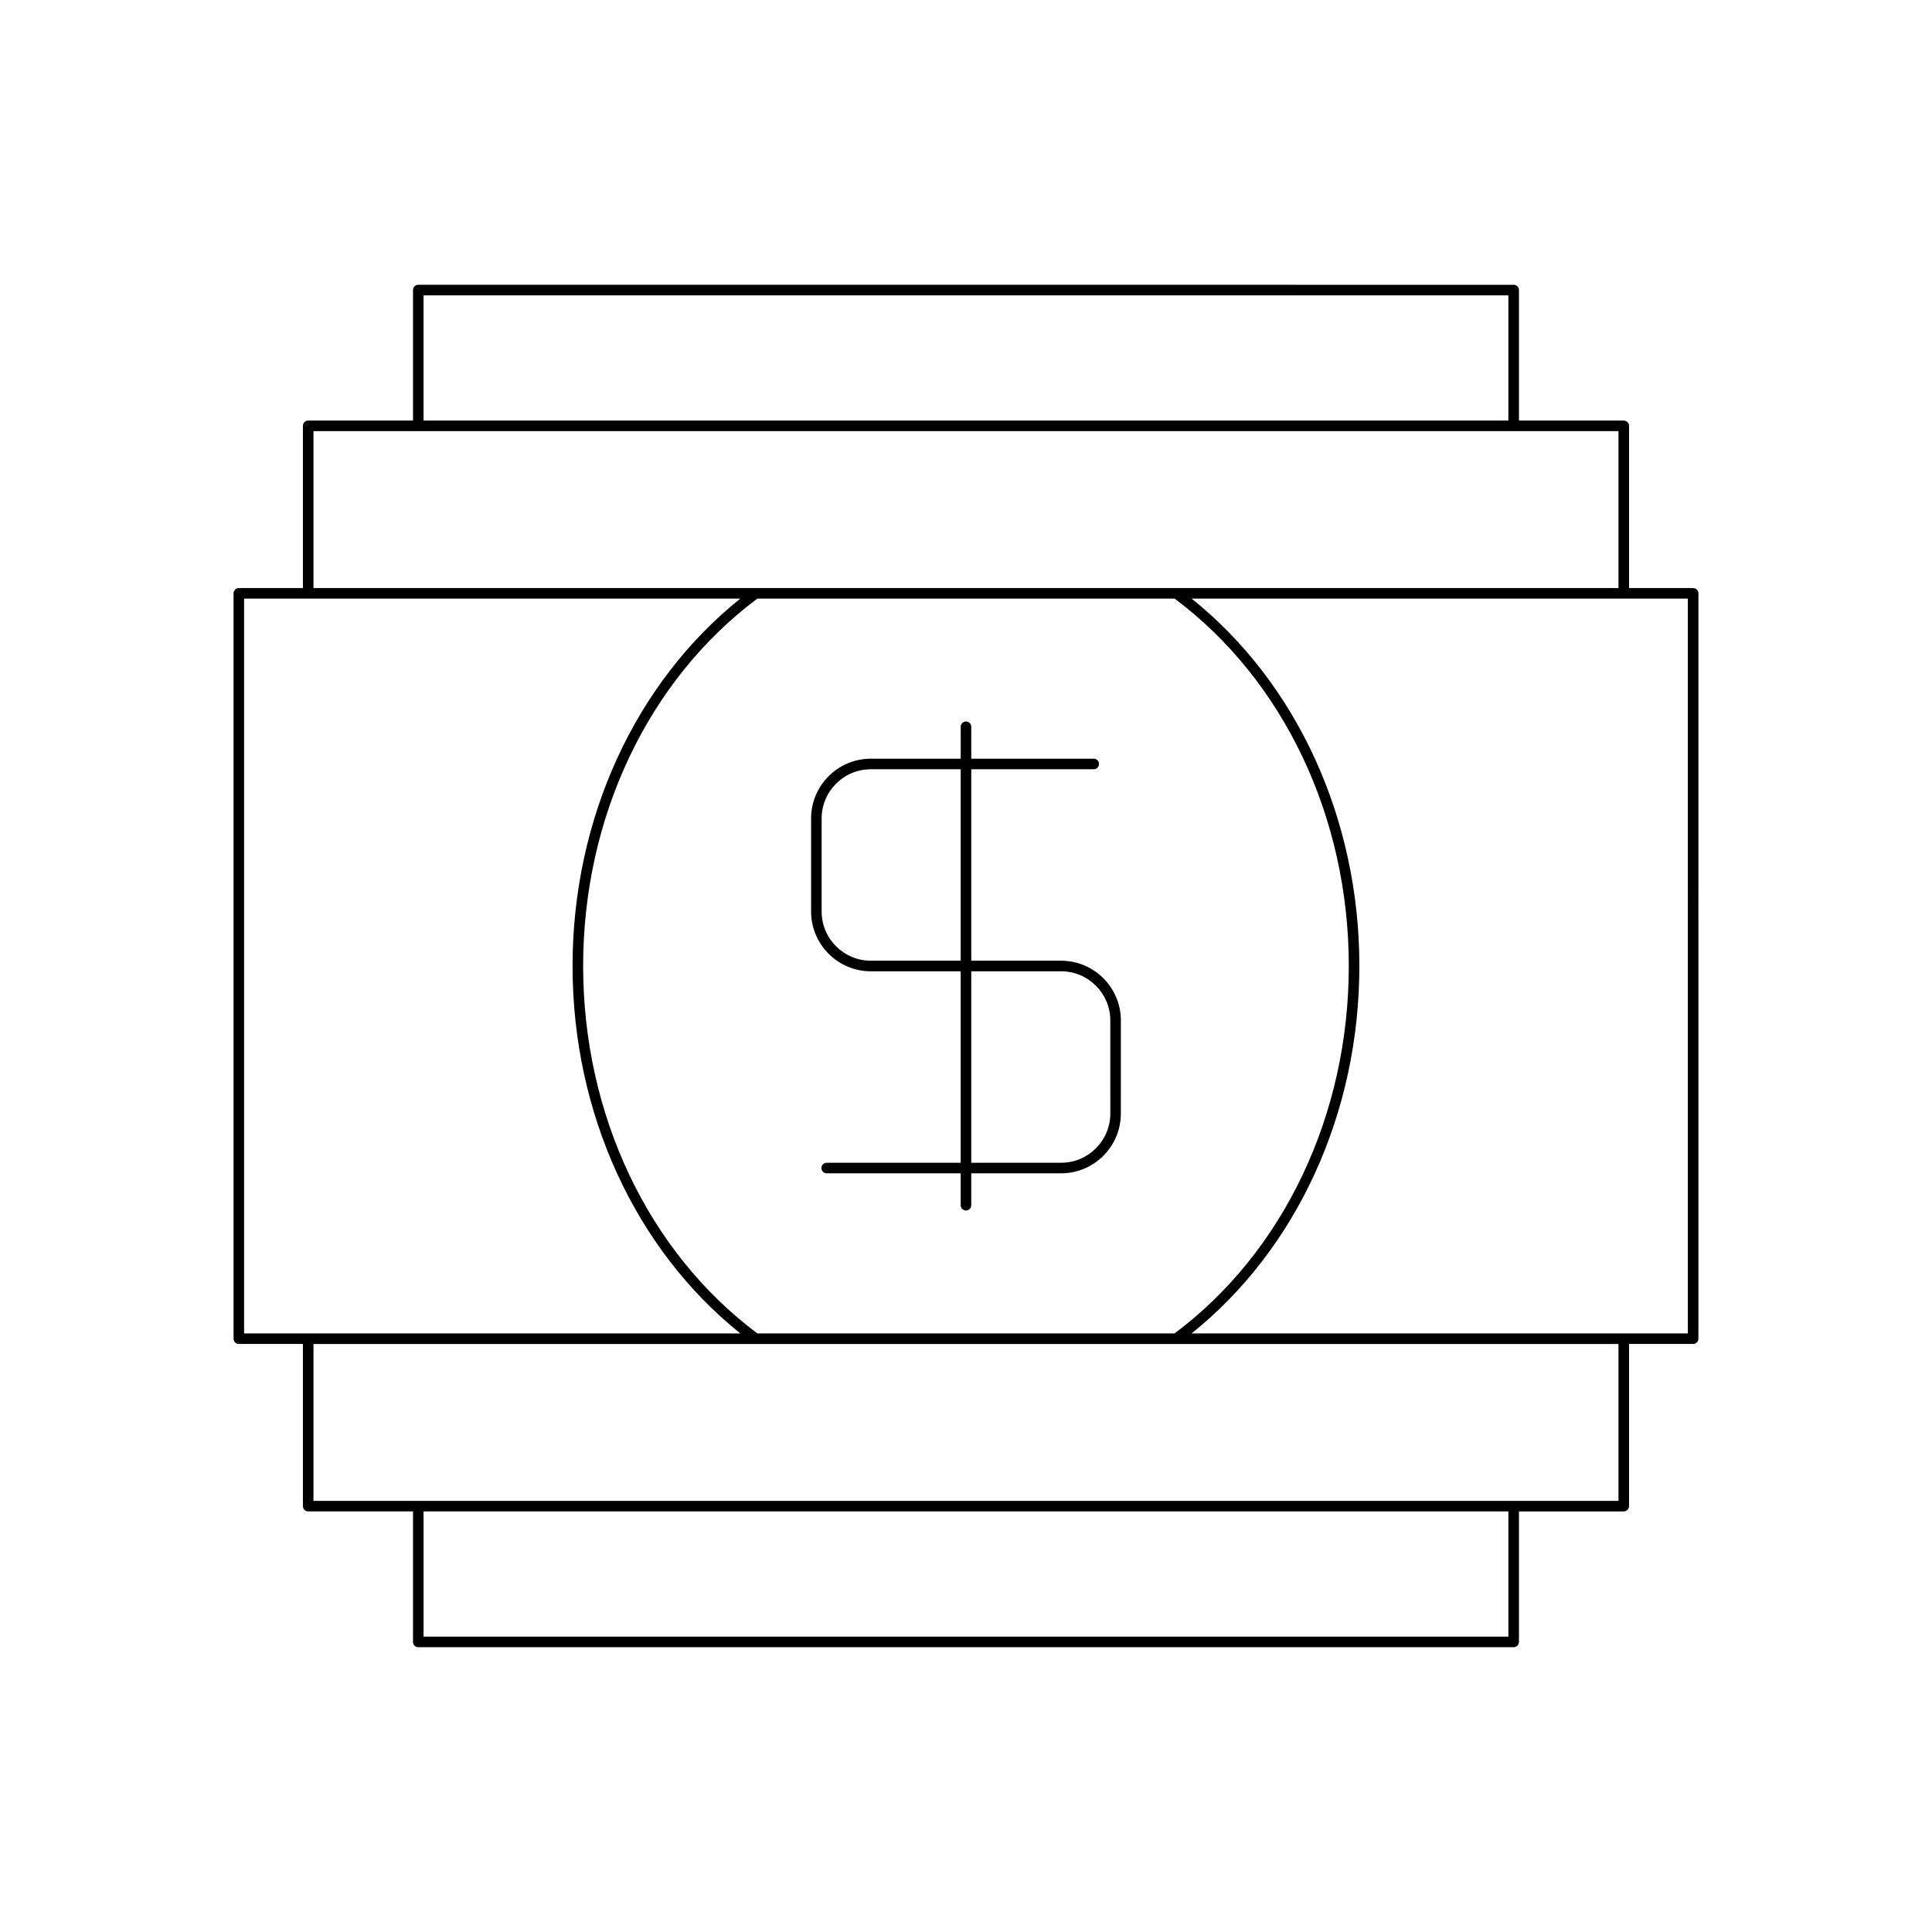 <?xml version="1.0" encoding="UTF-8"?>
<!-- Uploaded to: SVG Repo, www.svgrepo.com, Generator: SVG Repo Mixer Tools -->
<svg fill="#000000" width="800px" height="800px" version="1.1" viewBox="144 144 512 512" xmlns="http://www.w3.org/2000/svg">
 <g>
  <path d="m425.21 398.6h-23.816v-50.742h32.457c0.77 0 1.398-0.629 1.398-1.398s-0.629-1.398-1.398-1.398h-32.457v-8.461c0-0.77-0.629-1.398-1.398-1.398s-1.398 0.629-1.398 1.398v8.461h-23.816c-8.73 0-15.832 7.102-15.832 15.832v24.676c0 8.73 7.102 15.832 15.832 15.832h23.812v50.742h-35.512c-0.77 0-1.398 0.629-1.398 1.398 0 0.77 0.629 1.398 1.398 1.398h35.512v8.461c0 0.77 0.629 1.398 1.398 1.398 0.77 0 1.398-0.629 1.398-1.398v-8.461h23.816c8.73 0 15.832-7.102 15.832-15.832l0.004-24.676c0-8.73-7.102-15.832-15.832-15.832zm-26.617 0h-23.816c-7.188 0-13.031-5.844-13.031-13.031v-24.676c0-7.188 5.844-13.031 13.031-13.031l23.816-0.004zm39.652 40.508c0 7.188-5.844 13.031-13.031 13.031l-23.82 0.004v-50.742h23.816c7.188 0 13.031 5.844 13.031 13.031z"/>
  <path d="m254.85 580.53h290.29c0.77 0 1.398-0.629 1.398-1.398v-34.586h27.777c0.77 0 1.398-0.629 1.398-1.398v-42.98h16.984c0.77 0 1.398-0.629 1.398-1.398l0.004-197.53c0-0.77-0.629-1.398-1.398-1.398h-16.988v-42.984c0-0.77-0.629-1.398-1.398-1.398h-27.777v-34.59c0-0.77-0.629-1.398-1.398-1.398l-290.29-0.004c-0.77 0-1.398 0.629-1.398 1.398v34.586l-27.777 0.004c-0.77 0-1.398 0.629-1.398 1.398v42.984h-16.984c-0.77 0-1.398 0.629-1.398 1.398v197.53c0 0.77 0.629 1.398 1.398 1.398h16.984v42.98c0 0.77 0.629 1.398 1.398 1.398h27.777v34.59c0 0.773 0.629 1.402 1.398 1.402zm288.89-2.801h-287.49v-33.188h287.49zm47.559-275.09v194.73h-16.973c-0.004 0-0.008-0.004-0.012-0.004-0.004 0-0.008 0.004-0.012 0.004h-114.52c27.895-22.344 44.465-58.391 44.465-97.367 0-38.973-16.562-75.016-44.453-97.363zm-136.02 194.73h-110.57c-28.914-21.602-46.172-57.957-46.172-97.367 0-39.402 17.254-75.758 46.16-97.363h110.59c28.902 21.605 46.156 57.957 46.156 97.363 0 39.414-17.258 75.766-46.172 97.367zm-199.03-275.1h287.49v33.188h-287.49zm-29.176 35.988h345.84v41.586h-345.84zm-1.402 239.11c-0.004 0-0.008 0.004-0.012 0.004h-16.973v-194.73h131.5c-27.887 22.348-44.453 58.391-44.453 97.363s16.57 75.02 44.465 97.367h-114.52c-0.008 0-0.008-0.008-0.016-0.008zm1.402 44.387v-41.578h345.84v41.578z"/>
 </g>
</svg>